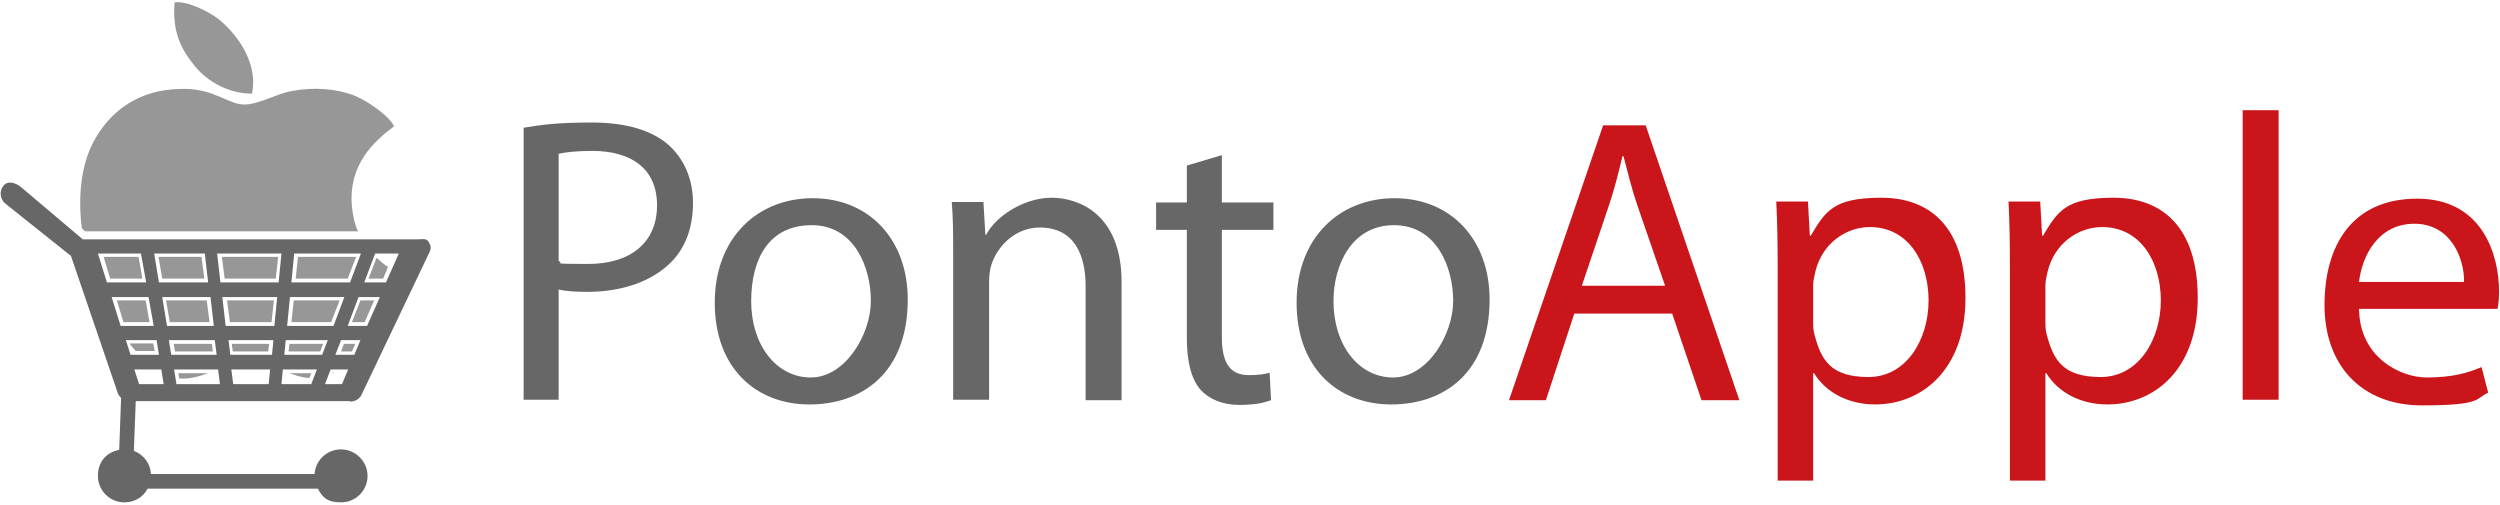 <?xml version="1.0" encoding="UTF-8"?>
<svg xmlns="http://www.w3.org/2000/svg" version="1.1" viewBox="0 0 528.5 106.7">
  <defs>
    <style>
      .cls-1 {
        fill: #979797;
      }

      .cls-1, .cls-2, .cls-3 {
        fill-rule: evenodd;
      }

      .cls-2 {
        fill: #676767;
      }

      .cls-3 {
        fill: #ca151a;
      }
    </style>
  </defs>
  <!-- Generator: Adobe Illustrator 28.7.1, SVG Export Plug-In . SVG Version: 1.2.0 Build 142)  -->
  <g>
    <g id="Camada_1">
      <g>
        <g>
          <path class="cls-2" d="M110.6,84.5h7.5v-23.3c1.7.4,3.8.5,6.1.5,7.3,0,13.7-2.2,17.8-6.4,2.9-3,4.5-7.2,4.5-12.4s-2-9.4-5.1-12.2c-3.5-3.1-8.9-4.8-16.3-4.8s-10.8.5-14.4,1.1v57.4h0ZM118.1,32.5c1.3-.3,3.8-.6,7.1-.6,8.2,0,13.7,3.7,13.7,11.5s-5.5,12.4-14.6,12.4-4.6-.2-6.2-.6v-22.7h0ZM171.8,41.9c-11.5,0-20.7,8.2-20.7,22.1s8.8,21.5,20,21.5,20.8-6.7,20.8-22.2c0-12.6-8.1-21.4-20.1-21.4h0ZM171.6,47.6c9,0,12.5,8.9,12.5,16s-5.4,16.2-12.7,16.2-12.6-6.9-12.6-16.1,3.9-16.1,12.8-16.1h0ZM201.5,84.5h7.6v-25.1c0-1.3.2-2.6.5-3.5,1.4-4.2,5.3-7.8,10.2-7.8,7.2,0,9.7,5.6,9.7,12.4v24.1h7.6v-25c0-14.3-9-17.8-14.8-17.8s-11.8,3.9-13.8,7.8h-.2l-.4-6.9h-6.7c.3,3.5.3,6.9.3,11.3v30.5h0ZM250.9,35v7.8h-6.5v5.8h6.5v22.9c0,4.9.9,8.6,2.9,10.9,1.8,2,4.7,3.2,8.2,3.2s5.3-.5,6.7-1l-.3-5.8c-1.1.3-2.3.5-4.4.5-4.2,0-5.7-2.9-5.7-8.1v-22.6h10.9v-5.8h-10.9v-10l-7.4,2.2h0ZM294.8,41.9c-11.5,0-20.7,8.2-20.7,22.1s8.8,21.5,20,21.5,20.8-6.7,20.8-22.2c0-12.6-8.1-21.4-20.1-21.4h0ZM294.7,47.6c9,0,12.5,8.9,12.5,16s-5.4,16.2-12.7,16.2-12.6-6.9-12.6-16.1c0-7.8,3.9-16.1,12.8-16.1Z"/>
          <path class="cls-3" d="M353.5,66.3l6.2,18.3h8l-19.8-58.1h-9l-19.9,58.1h7.8l6-18.3h20.7ZM334.4,60.4l5.7-16.9c1.2-3.5,2.1-7.2,2.9-10.5h.2c.9,3.4,1.7,6.8,3,10.6l5.8,16.8h-17.6ZM375.8,101.6h7.5v-22.7h.2c2.5,4.1,7.3,6.6,12.9,6.6,9.9,0,19.1-7.4,19.1-22.5s-7.6-21.2-17.8-21.2-11.8,2.9-14.9,8h-.2l-.4-7.2h-6.7c.2,4,.3,8.3.3,13.7v45.3h0ZM383.3,60.3c0-1,.3-2.1.5-3,1.4-5.7,6.3-9.3,11.5-9.3,8,0,12.4,7.2,12.4,15.5s-4.7,16.2-12.7,16.2-10-3.6-11.4-8.9c-.3-.9-.3-2-.3-3.1v-7.4h0ZM424.9,101.6h7.5v-22.7h.2c2.5,4.1,7.3,6.6,12.9,6.6,9.9,0,19.1-7.4,19.1-22.5s-7.6-21.2-17.8-21.2-11.8,2.9-14.9,8h-.2l-.4-7.2h-6.7c.2,4,.3,8.3.3,13.7v45.3h0ZM432.4,60.3c0-1,.3-2.1.5-3,1.4-5.7,6.3-9.3,11.5-9.3,8,0,12.4,7.2,12.4,15.5s-4.7,16.2-12.7,16.2-10-3.6-11.4-8.9c-.3-.9-.3-2-.3-3.1v-7.4h0ZM474.1,84.5h7.6V23.3h-7.6v61.2h0ZM528,65.1c.2-.9.3-2,.3-3.5,0-7.7-3.5-19.6-17.3-19.6s-19.6,9.9-19.6,22.5,7.7,21.2,20.6,21.2,11.3-1.5,14-2.7l-1.4-5.4c-2.8,1.2-6.1,2.2-11.6,2.2s-14.2-4.2-14.3-14.5h29.3v-.2ZM498.7,59.6c.6-5.3,3.9-12.3,11.7-12.3s10.6,7.5,10.5,12.3h-22.2Z"/>
        </g>
        <g>
          <path class="cls-1" d="M53.3,19.8c-4.8,0-9.3-2.4-12.1-5.8-2.9-3.6-4.8-7.1-4.3-13.5,2.5-.4,7.3,1.9,9.5,3.7,4.3,3.6,8.1,9.5,6.9,15.5h0ZM36.9,74.3h8.1l-.2-1.6h-8.1l.3,1.6h0ZM49.2,74.3h7.5l.2-1.6h-7.9l.2,1.6h0ZM61,74.3h6.7l.6-1.6h-7.1l-.2,1.6h0ZM72.1,74.3h2.3l.7-1.6h-2.4l-.6,1.6h0ZM26.1,68.1h5.5l-.8-4.6h-6.1l1.4,4.6h0ZM35.9,68.1h8.4l-.6-4.6h-8.6l.8,4.6h0ZM48.5,68.1h8.9l.5-4.6h-9.9l.6,4.6h0ZM61.6,68.1h8.4l1.8-4.6h-9.7l-.5,4.6h0ZM74.5,68.1h2.6l2-4.6h-2.9l-1.8,4.6h0ZM23.3,58.9h6.8l-.8-4.6h-7.4l1.4,4.6h0ZM34.3,58.9h8.9l-.6-4.6h-9.1l.8,4.6h0ZM47.4,58.9h10.9l.5-4.6h-11.9l.6,4.6h0ZM62.5,58.9h11l1.8-4.6h-12.3l-.5,4.6h0ZM82.1,56.5c-.9-.6-1.7-1.3-2.5-2l-1.7,4.4h3.1l1-2.4h0ZM27.6,72.9c.4.5.7.9,1.1,1.3h4l-.3-1.6h-4.9v.2h0ZM37.9,80c2.1.2,4.1-.4,6.1-1.1h-6.3l.2,1.1h0ZM61.2,78.9c.5.2,1,.3,1.5.5,1,.3,1.9.5,2.7.5l.4-1h-4.7ZM70.3,79c.1,0,.2-.1.3-.2h-.3v.2h0ZM75.7,49c-.7-1.6-1.1-3.3-1.3-5.3-.8-8.8,4.5-13.7,8.9-17-.2-.4-.5-.9-1-1.4-.3-.4-.8-.8-1.2-1.2-1.9-1.6-4.4-3.2-6.2-3.9-3.9-1.5-8.6-1.8-13-1-2.2.4-3.7,1.1-5.6,1.8-5.8,2.1-5.9.9-11.5-1.2-1.9-.7-4.3-1.1-6.5-1-9.5.1-15.4,5.2-18.6,11.3-2.7,5.2-3.2,11.9-2.4,18.2l.7.6h57.6Z"/>
          <path class="cls-2" d="M74,84.8H28.7l-.4,10.5c2,.8,3.5,2.6,3.6,4.9h34.6c.2-2.9,2.6-5.2,5.6-5.2s5.6,2.5,5.6,5.6-2.5,5.6-5.6,5.6-4-1.2-4.9-2.9H31.2c-.9,1.8-2.8,2.9-4.9,2.9-3.1,0-5.6-2.5-5.6-5.6s1.9-5,4.5-5.5l.4-11c-.4-.4-.7-.8-.8-1.3l-9.8-28.7L1.2,43.1c-1.2-.9-1.4-2.7-.5-3.8.9-1.2,2.6-.7,3.8.3l13,11h70.8c.9,0,1.8-.3,2.3.5.5.8.6,1.4.2,2.2l-14.3,30c-.4,1-1.4,1.6-2.5,1.6h0ZM73.6,78.1h-3.7l-1.2,3.1h3.6l1.3-3.1h0ZM67,78.1h-7.2l-.3,3.1h6.3l1.2-3.1h0ZM57.1,78.1h-8.2l.4,3.1h7.5l.3-3.1h0ZM46.2,78.1h-9.4l.5,3.1h9.2l-.4-3.1h0ZM34.1,78.1h-5.7l1,3.1h5.2l-.5-3.1h0ZM27.5,75h6.1l-.5-3.1h-6.5l1,3.1h0ZM36.3,75h9.5l-.4-3.1h-9.7l.5,3.1h0ZM48.6,75h8.9l.3-3.1h-9.5l.4,3.1h0ZM60.1,75h8l1.2-3.1h-8.9l-.3,3.1h0ZM71,75h3.9l1.3-3.1h-4.1l-1.2,3.1h0ZM25.6,68.9h6.9l-1.1-6.1h-7.8l1.9,6.1h0ZM35.3,68.9h9.9l-.7-6.1h-10.2l1,6.1h0ZM47.8,68.9h10.2l.6-6.1h-11.6l.7,6.1h0ZM60.7,68.9h9.8l2.3-6.1h-11.5l-.6,6.1h0ZM73.4,68.9h4.2l2.7-6.1h-4.5l-2.3,6.1h0ZM22.7,59.7h8.2l-1.1-6.1h-9.1l1.9,6.1h0ZM33.7,59.7h10.3l-.7-6.1h-10.7l1,6.1h0ZM46.7,59.7h12.2l.6-6.1h-13.6l.7,6.1h0ZM61.7,59.7h12.3l2.3-6.1h-14.1l-.6,6.1h0ZM76.9,59.7h4.7l2.7-6.1h-5l-2.3,6.1Z"/>
        </g>
      </g>
    </g>
  </g>
</svg>